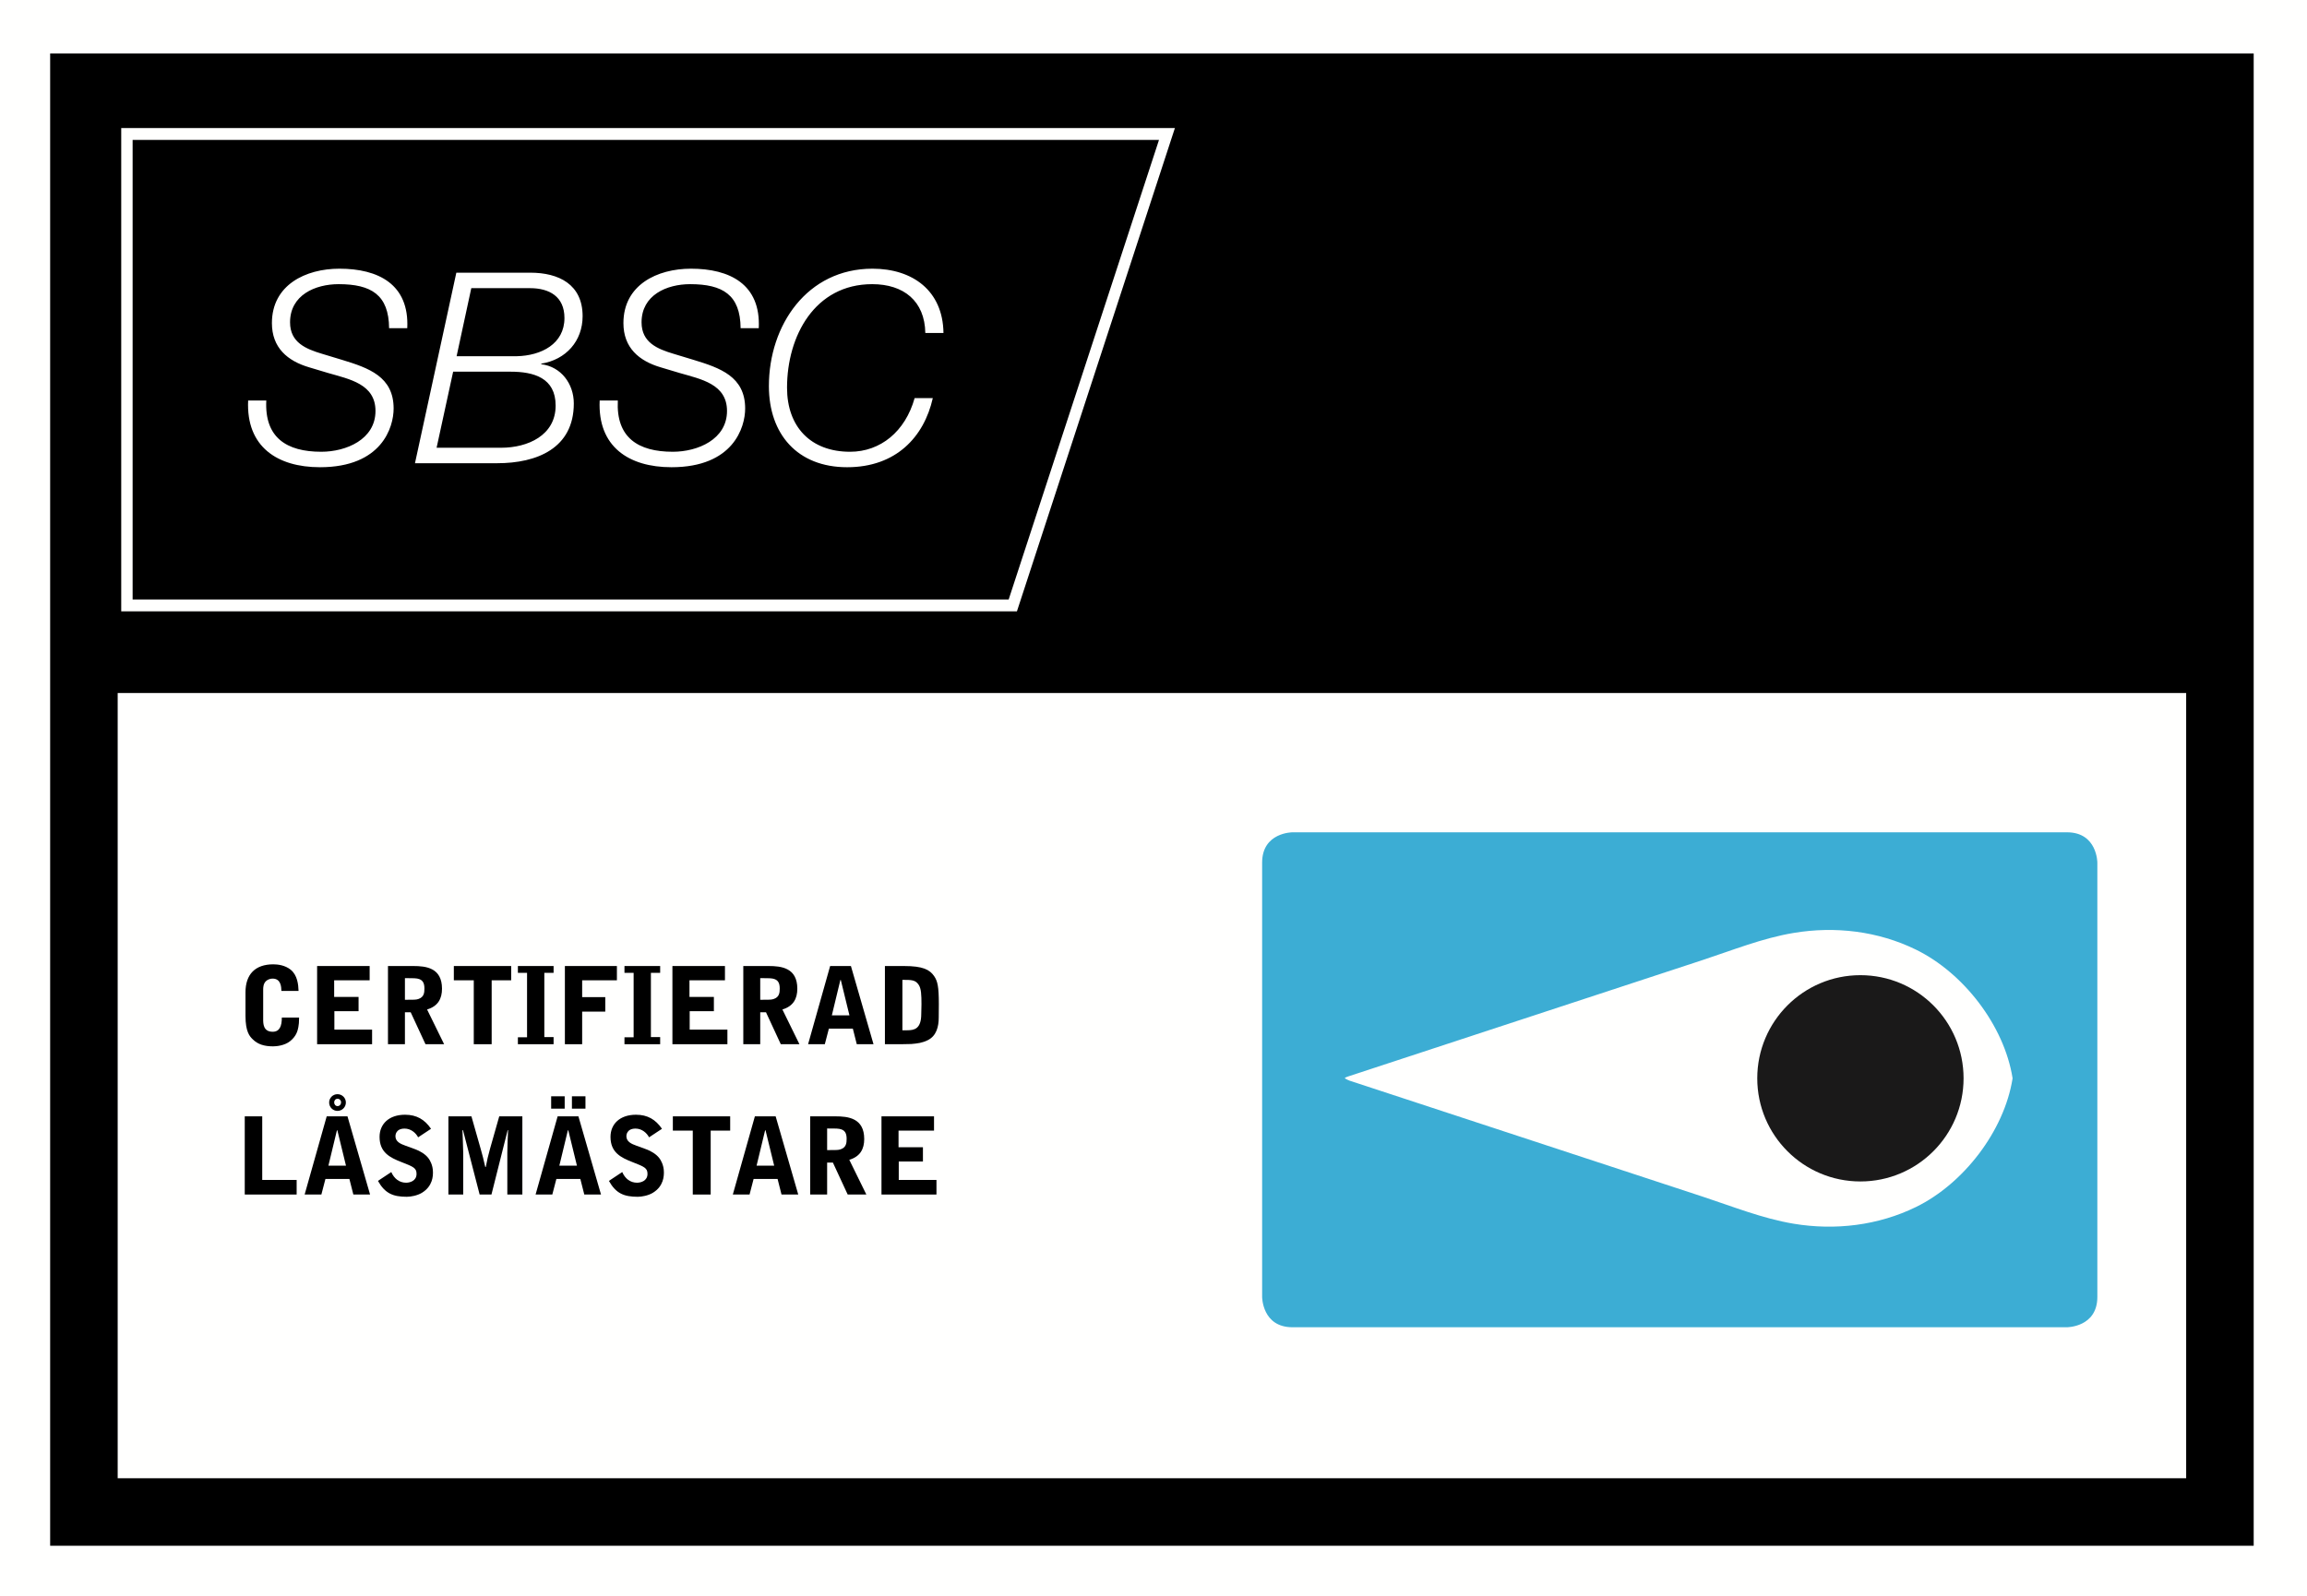 <?xml version="1.0" encoding="UTF-8"?> <svg xmlns="http://www.w3.org/2000/svg" width="250" height="173" viewBox="0 0 250 173"><g fill="none" fill-rule="evenodd"><polygon fill="#FFFFFE" points="0 173 250 173 250 0 0 0"></polygon><polygon fill="#000" points="5.435 167.553 244.223 167.553 244.223 5.793 5.435 5.793"></polygon><path fill="#FFFFFE" d="M125.596,15.164 L109.306,64.982 L14.372,64.982 L14.372,15.164 L125.596,15.164 M13.137,13.882 L13.137,66.265 L110.201,66.265 L127.319,13.882 L13.137,13.882"></path><path fill="#FFFFFE" d="M42.164 35.575C42.136 31.959 40.226 30.802 36.697 30.802 34.152 30.802 31.432 31.986 31.432 34.939 31.432 37.137 33.167 37.832 34.904 38.352L37.103 39.018C39.936 39.886 42.656 40.811 42.656 44.281 42.656 46.307 41.383 50.645 34.673 50.645 30.043 50.645 26.658 48.417 26.89 43.416L28.857 43.416C28.655 47.433 31.054 48.969 34.815 48.969 37.507 48.969 40.69 47.636 40.69 44.545 40.69 41.622 37.855 41.099 35.569 40.435L33.545 39.829C31.144 39.132 29.466 37.685 29.466 35.024 29.466 30.887 33.11 29.125 36.785 29.125 40.977 29.125 44.364 30.802 44.133 35.575L42.164 35.575M49.451 29.558L57.465 29.558C60.561 29.558 63.135 30.832 63.135 34.273 63.135 36.962 61.34 38.989 58.651 39.42L58.651 39.481C60.793 39.74 62.181 41.591 62.181 43.732 62.181 48.592 58.188 50.211 53.88 50.211L44.969 50.211 49.451 29.558zM47.312 48.534L54.311 48.534C57.177 48.534 60.212 47.204 60.212 43.963 60.212 40.955 57.841 40.289 55.325 40.289L49.105 40.289 47.312 48.534zM49.48 38.613L55.989 38.613C58.651 38.556 61.167 37.281 61.167 34.474 61.167 32.132 59.518 31.235 57.436 31.235L51.072 31.235 49.48 38.613zM80.257 35.575C80.228 31.959 78.321 30.802 74.788 30.802 72.245 30.802 69.523 31.986 69.523 34.939 69.523 37.137 71.261 37.832 72.996 38.352L75.194 39.018C78.029 39.886 80.75 40.811 80.75 44.281 80.75 46.307 79.476 50.645 72.765 50.645 68.136 50.645 64.753 48.417 64.984 43.416L66.951 43.416C66.747 47.433 69.149 48.969 72.908 48.969 75.601 48.969 78.783 47.636 78.783 44.545 78.783 41.622 75.946 41.099 73.663 40.435L71.637 39.829C69.236 39.132 67.558 37.685 67.558 35.024 67.558 30.887 71.204 29.125 74.878 29.125 79.073 29.125 82.454 30.802 82.224 35.575L80.257 35.575M100.273 36.096C100.215 32.624 97.928 30.802 94.516 30.802 88.298 30.802 85.288 36.413 85.288 42.027 85.288 46.25 87.836 48.969 92.117 48.969 95.416 48.969 98.103 46.769 99.114 43.154L101.084 43.154C100.13 47.376 97.092 50.645 91.798 50.645 86.417 50.645 83.322 47.06 83.322 41.853 83.322 35.257 87.459 29.125 94.545 29.125 98.885 29.125 102.182 31.497 102.24 36.096L100.273 36.096"></path><polygon fill="#FFFFFE" points="12.753 160.236 236.906 160.236 236.906 75.12 12.753 75.12"></polygon><polyline fill="#C01E48" points="170.452 93.583 170.458 93.596 170.458 93.583 170.452 93.583"></polyline><path fill="#C01E48" d="M177.735,105.724 C177.989,106.318 178.178,106.875 178.345,107.489 C178.652,108.643 178.894,109.864 178.952,111.048 C178.995,111.674 178.974,112.242 178.974,112.894 C178.897,114.25 178.649,115.633 178.162,116.939 C177.897,117.66 177.524,118.406 176.761,118.682 C176.012,118.997 174.999,118.844 174.481,118.303 C174.088,117.878 173.871,117.318 173.849,116.663 C173.913,116.357 173.885,115.962 173.988,115.656 C174.077,115.477 174.107,115.251 174.202,115.079 C174.654,113.781 175.636,112.754 176.185,111.469 C176.723,110.421 177.177,109.322 177.421,108.088 C177.639,107.303 177.639,106.518 177.735,105.724"></path><path fill="#3CADD4" d="M140.057,90.219 C140.057,90.219 136.772,90.219 136.772,93.507 L136.772,140.58 C136.772,140.58 136.772,143.868 140.057,143.868 L223.988,143.868 C223.988,143.868 227.281,143.868 227.281,140.58 L227.281,93.507 C227.281,93.507 227.281,90.219 223.988,90.219 L140.057,90.219"></path><path fill="#FFFFFE" d="M145.739,116.864 C145.731,116.789 146.235,116.636 146.235,116.636 C158.97,112.448 171.711,108.258 184.448,104.084 C187.709,103.015 190.984,101.685 194.379,101.125 C198.863,100.374 203.529,100.929 207.63,102.94 C212.777,105.454 217.188,111.164 218.092,116.859 L218.092,116.909 C217.188,122.605 212.777,128.315 207.63,130.833 C203.529,132.84 198.863,133.394 194.379,132.648 C190.984,132.083 187.709,130.76 184.448,129.69 C171.711,125.51 158.97,121.325 146.235,117.135 C146.235,117.135 145.739,116.928 145.739,116.864"></path><path fill="#1A1919" d="M212.784,116.886 C212.784,123.058 207.78,128.065 201.602,128.065 C195.432,128.065 190.427,123.058 190.427,116.886 C190.427,110.711 195.432,105.705 201.602,105.705 C207.78,105.705 212.784,110.711 212.784,116.886"></path><path fill="#000" d="M26.603,107.565 C26.603,105.625 27.643,104.529 29.617,104.529 C30.125,104.529 30.887,104.632 31.476,105.094 C32.239,105.694 32.33,106.734 32.353,107.414 L30.495,107.414 C30.482,106.999 30.459,106.076 29.537,106.076 C29.306,106.076 29.016,106.167 28.832,106.341 C28.533,106.618 28.52,107.034 28.52,107.265 L28.52,110.486 C28.52,110.95 28.52,111.838 29.548,111.838 C30.31,111.838 30.541,111.215 30.541,110.302 L32.412,110.302 C32.401,110.913 32.389,110.984 32.33,111.342 C32.262,111.677 32.147,112.288 31.442,112.855 C30.841,113.338 29.963,113.42 29.594,113.42 C28.613,113.42 27.931,113.189 27.399,112.668 C27.054,112.334 26.603,111.849 26.603,110.117 L26.603,107.565"></path><polyline fill="#000" points="34.364 104.713 40.057 104.713 40.057 106.26 36.212 106.26 36.212 108.063 38.856 108.063 38.856 109.609 36.235 109.609 36.235 111.607 40.322 111.607 40.322 113.189 34.364 113.189 34.364 104.713"></polyline><path fill="#000" d="M43.88,108.374 C44.931,108.374 45.092,108.374 45.359,108.281 C45.947,108.073 45.993,107.61 45.993,107.149 C45.993,106.56 45.808,106.272 45.439,106.133 C45.149,106.029 44.918,106.029 43.88,106.029 L43.88,108.374 Z M43.88,113.189 L42.043,113.189 L42.043,104.713 L44.78,104.713 C46.155,104.713 47.898,104.897 47.898,107.173 C47.898,108.246 47.471,109.067 46.281,109.424 L48.129,113.189 L46.109,113.189 L44.503,109.724 L43.88,109.724 L43.88,113.189 Z"></path><polyline fill="#000" points="55.394 104.713 55.394 106.26 53.28 106.26 53.28 113.189 51.341 113.189 51.341 106.26 49.181 106.26 49.181 104.713 55.394 104.713"></polyline><polyline fill="#000" points="56.122 113.189 56.122 112.438 57.115 112.438 57.115 105.452 56.122 105.452 56.122 104.713 59.99 104.713 59.99 105.452 58.986 105.452 58.986 112.416 59.99 112.416 59.99 113.189 56.122 113.189"></polyline><polyline fill="#000" points="61.215 104.713 66.851 104.713 66.851 106.26 63.086 106.26 63.086 108.084 65.591 108.084 65.591 109.655 63.086 109.655 63.086 113.189 61.215 113.189 61.215 104.713"></polyline><polyline fill="#000" points="67.671 113.189 67.671 112.438 68.664 112.438 68.664 105.452 67.671 105.452 67.671 104.713 71.539 104.713 71.539 105.452 70.535 105.452 70.535 112.416 71.539 112.416 71.539 113.189 67.671 113.189"></polyline><polyline fill="#000" points="72.867 104.713 78.56 104.713 78.56 106.26 74.715 106.26 74.715 108.063 77.36 108.063 77.36 109.609 74.738 109.609 74.738 111.607 78.826 111.607 78.826 113.189 72.867 113.189 72.867 104.713"></polyline><path fill="#000" d="M82.383 108.374C83.435 108.374 83.595 108.374 83.861 108.281 84.45 108.073 84.496 107.61 84.496 107.149 84.496 106.56 84.311 106.272 83.942 106.133 83.654 106.029 83.423 106.029 82.383 106.029L82.383 108.374zM82.383 113.189L80.548 113.189 80.548 104.713 83.284 104.713C84.659 104.713 86.402 104.897 86.402 107.173 86.402 108.246 85.974 109.067 84.785 109.424L86.633 113.189 84.611 113.189 83.007 109.724 82.383 109.724 82.383 113.189zM91.114 106.226L91.068 106.226 90.144 110.058 92.049 110.058 91.114 106.226zM92.211 104.713L94.659 113.189 92.846 113.189 92.42 111.503 89.821 111.503 89.382 113.189 87.569 113.189 89.959 104.713 92.211 104.713zM97.789 111.677L98.321 111.677C99.071 111.677 99.833 111.537 99.833 109.909 99.833 109.621 99.856 109.159 99.856 108.87 99.856 107.853 99.833 107.149 99.545 106.734 99.188 106.213 98.783 106.213 97.789 106.213L97.789 111.677zM95.895 104.713L97.951 104.713C100.018 104.713 100.746 105.106 101.231 105.81 101.601 106.353 101.738 106.942 101.738 108.848L101.727 110.291C101.727 111.249 101.496 112.265 100.561 112.739 99.948 113.05 99.429 113.107 98.747 113.166 98.505 113.189 97.292 113.189 95.895 113.189L95.895 104.713z"></path><polyline fill="#000" points="26.523 121.007 28.417 121.007 28.417 127.901 32.147 127.901 32.147 129.482 26.523 129.482 26.523 121.007"></polyline><path fill="#000" d="M36.58 119.102C36.361 119.102 36.212 119.273 36.212 119.495 36.212 119.713 36.361 119.897 36.58 119.897 36.8 119.897 36.962 119.713 36.962 119.495 36.962 119.273 36.8 119.102 36.58 119.102zM36.569 118.605C37.077 118.605 37.481 119.008 37.481 119.504 37.481 120.012 37.077 120.417 36.569 120.417 36.073 120.417 35.668 120.012 35.668 119.504 35.668 119.008 36.073 118.605 36.569 118.605zM36.558 122.519L36.512 122.519 35.588 126.352 37.493 126.352 36.558 122.519zM37.655 121.007L40.103 129.482 38.291 129.482 37.863 127.796 35.265 127.796 34.826 129.482 33.012 129.482 35.404 121.007 37.655 121.007zM45.312 123.281C45.046 122.773 44.503 122.334 43.845 122.334 42.875 122.334 42.852 123.062 42.852 123.155 42.852 123.754 43.406 123.997 43.927 124.182L45 124.575C45.508 124.76 46.109 125.106 46.443 125.568 46.548 125.707 46.917 126.261 46.917 127.057 46.917 127.439 46.917 128.569 45.716 129.298 45.219 129.598 44.515 129.726 44.088 129.726 42.598 129.726 41.72 129.367 40.958 128.004L42.402 127.046C42.713 127.762 43.28 128.201 44.007 128.201 44.412 128.201 45.139 128.016 45.139 127.243 45.139 126.607 44.792 126.467 43.522 125.971 42.24 125.476 41.132 124.91 41.132 123.236 41.132 121.838 42.148 120.833 43.891 120.833 45.139 120.833 46.016 121.341 46.709 122.357L45.312 123.281M48.592 121.007L51.087 121.007 52.091 124.539C52.196 124.921 52.24 125.049 52.333 125.429 52.379 125.603 52.553 126.342 52.587 126.492L52.645 126.492C52.772 125.787 52.899 125.257 53.107 124.505L54.101 121.007 56.606 121.007 56.606 129.482 54.977 129.482 54.977 124.921C54.977 124.321 55.024 123.317 55.058 122.507L55.012 122.507 53.257 129.482 51.976 129.482 50.174 122.507 50.115 122.507C50.128 122.899 50.197 124.621 50.197 124.98L50.197 129.482 48.592 129.482 48.592 121.007M61.977 120.174L63.444 120.174 63.444 118.836 61.977 118.836 61.977 120.174zM61.584 122.519L61.538 122.519 60.614 126.352 62.52 126.352 61.584 122.519zM59.726 120.174L61.193 120.174 61.193 118.836 59.726 118.836 59.726 120.174zM62.681 121.007L65.129 129.482 63.317 129.482 62.89 127.796 60.291 127.796 59.852 129.482 58.039 129.482 60.429 121.007 62.681 121.007zM70.338 123.281C70.072 122.773 69.53 122.334 68.871 122.334 67.902 122.334 67.878 123.062 67.878 123.155 67.878 123.754 68.433 123.997 68.952 124.182L70.027 124.575C70.535 124.76 71.135 125.106 71.47 125.568 71.573 125.707 71.943 126.261 71.943 127.057 71.943 127.439 71.943 128.569 70.742 129.298 70.246 129.598 69.542 129.726 69.114 129.726 67.624 129.726 66.746 129.367 65.985 128.004L67.428 127.046C67.739 127.762 68.306 128.201 69.034 128.201 69.438 128.201 70.166 128.016 70.166 127.243 70.166 126.607 69.818 126.467 68.549 125.971 67.266 125.476 66.158 124.91 66.158 123.236 66.158 121.838 67.174 120.833 68.918 120.833 70.166 120.833 71.042 121.341 71.735 122.357L70.338 123.281"></path><polyline fill="#000" points="79.126 121.007 79.126 122.554 77.014 122.554 77.014 129.482 75.073 129.482 75.073 122.554 72.914 122.554 72.914 121.007 79.126 121.007"></polyline><path fill="#000" d="M82.958 122.519L82.912 122.519 81.988 126.352 83.894 126.352 82.958 122.519zM84.054 121.007L86.503 129.482 84.69 129.482 84.264 127.796 81.664 127.796 81.226 129.482 79.413 129.482 81.803 121.007 84.054 121.007zM89.633 124.667C90.685 124.667 90.845 124.667 91.111 124.575 91.7 124.368 91.746 123.905 91.746 123.443 91.746 122.853 91.561 122.565 91.192 122.427 90.904 122.323 90.673 122.323 89.633 122.323L89.633 124.667zM89.633 129.482L87.798 129.482 87.798 121.007 90.534 121.007C91.909 121.007 93.652 121.192 93.652 123.466 93.652 124.539 93.224 125.36 92.035 125.719L93.883 129.482 91.861 129.482 90.257 126.018 89.633 126.018 89.633 129.482z"></path><polyline fill="#000" points="95.523 121.007 101.216 121.007 101.216 122.554 97.371 122.554 97.371 124.356 100.015 124.356 100.015 125.902 97.394 125.902 97.394 127.901 101.481 127.901 101.481 129.482 95.523 129.482 95.523 121.007"></polyline></g></svg> 